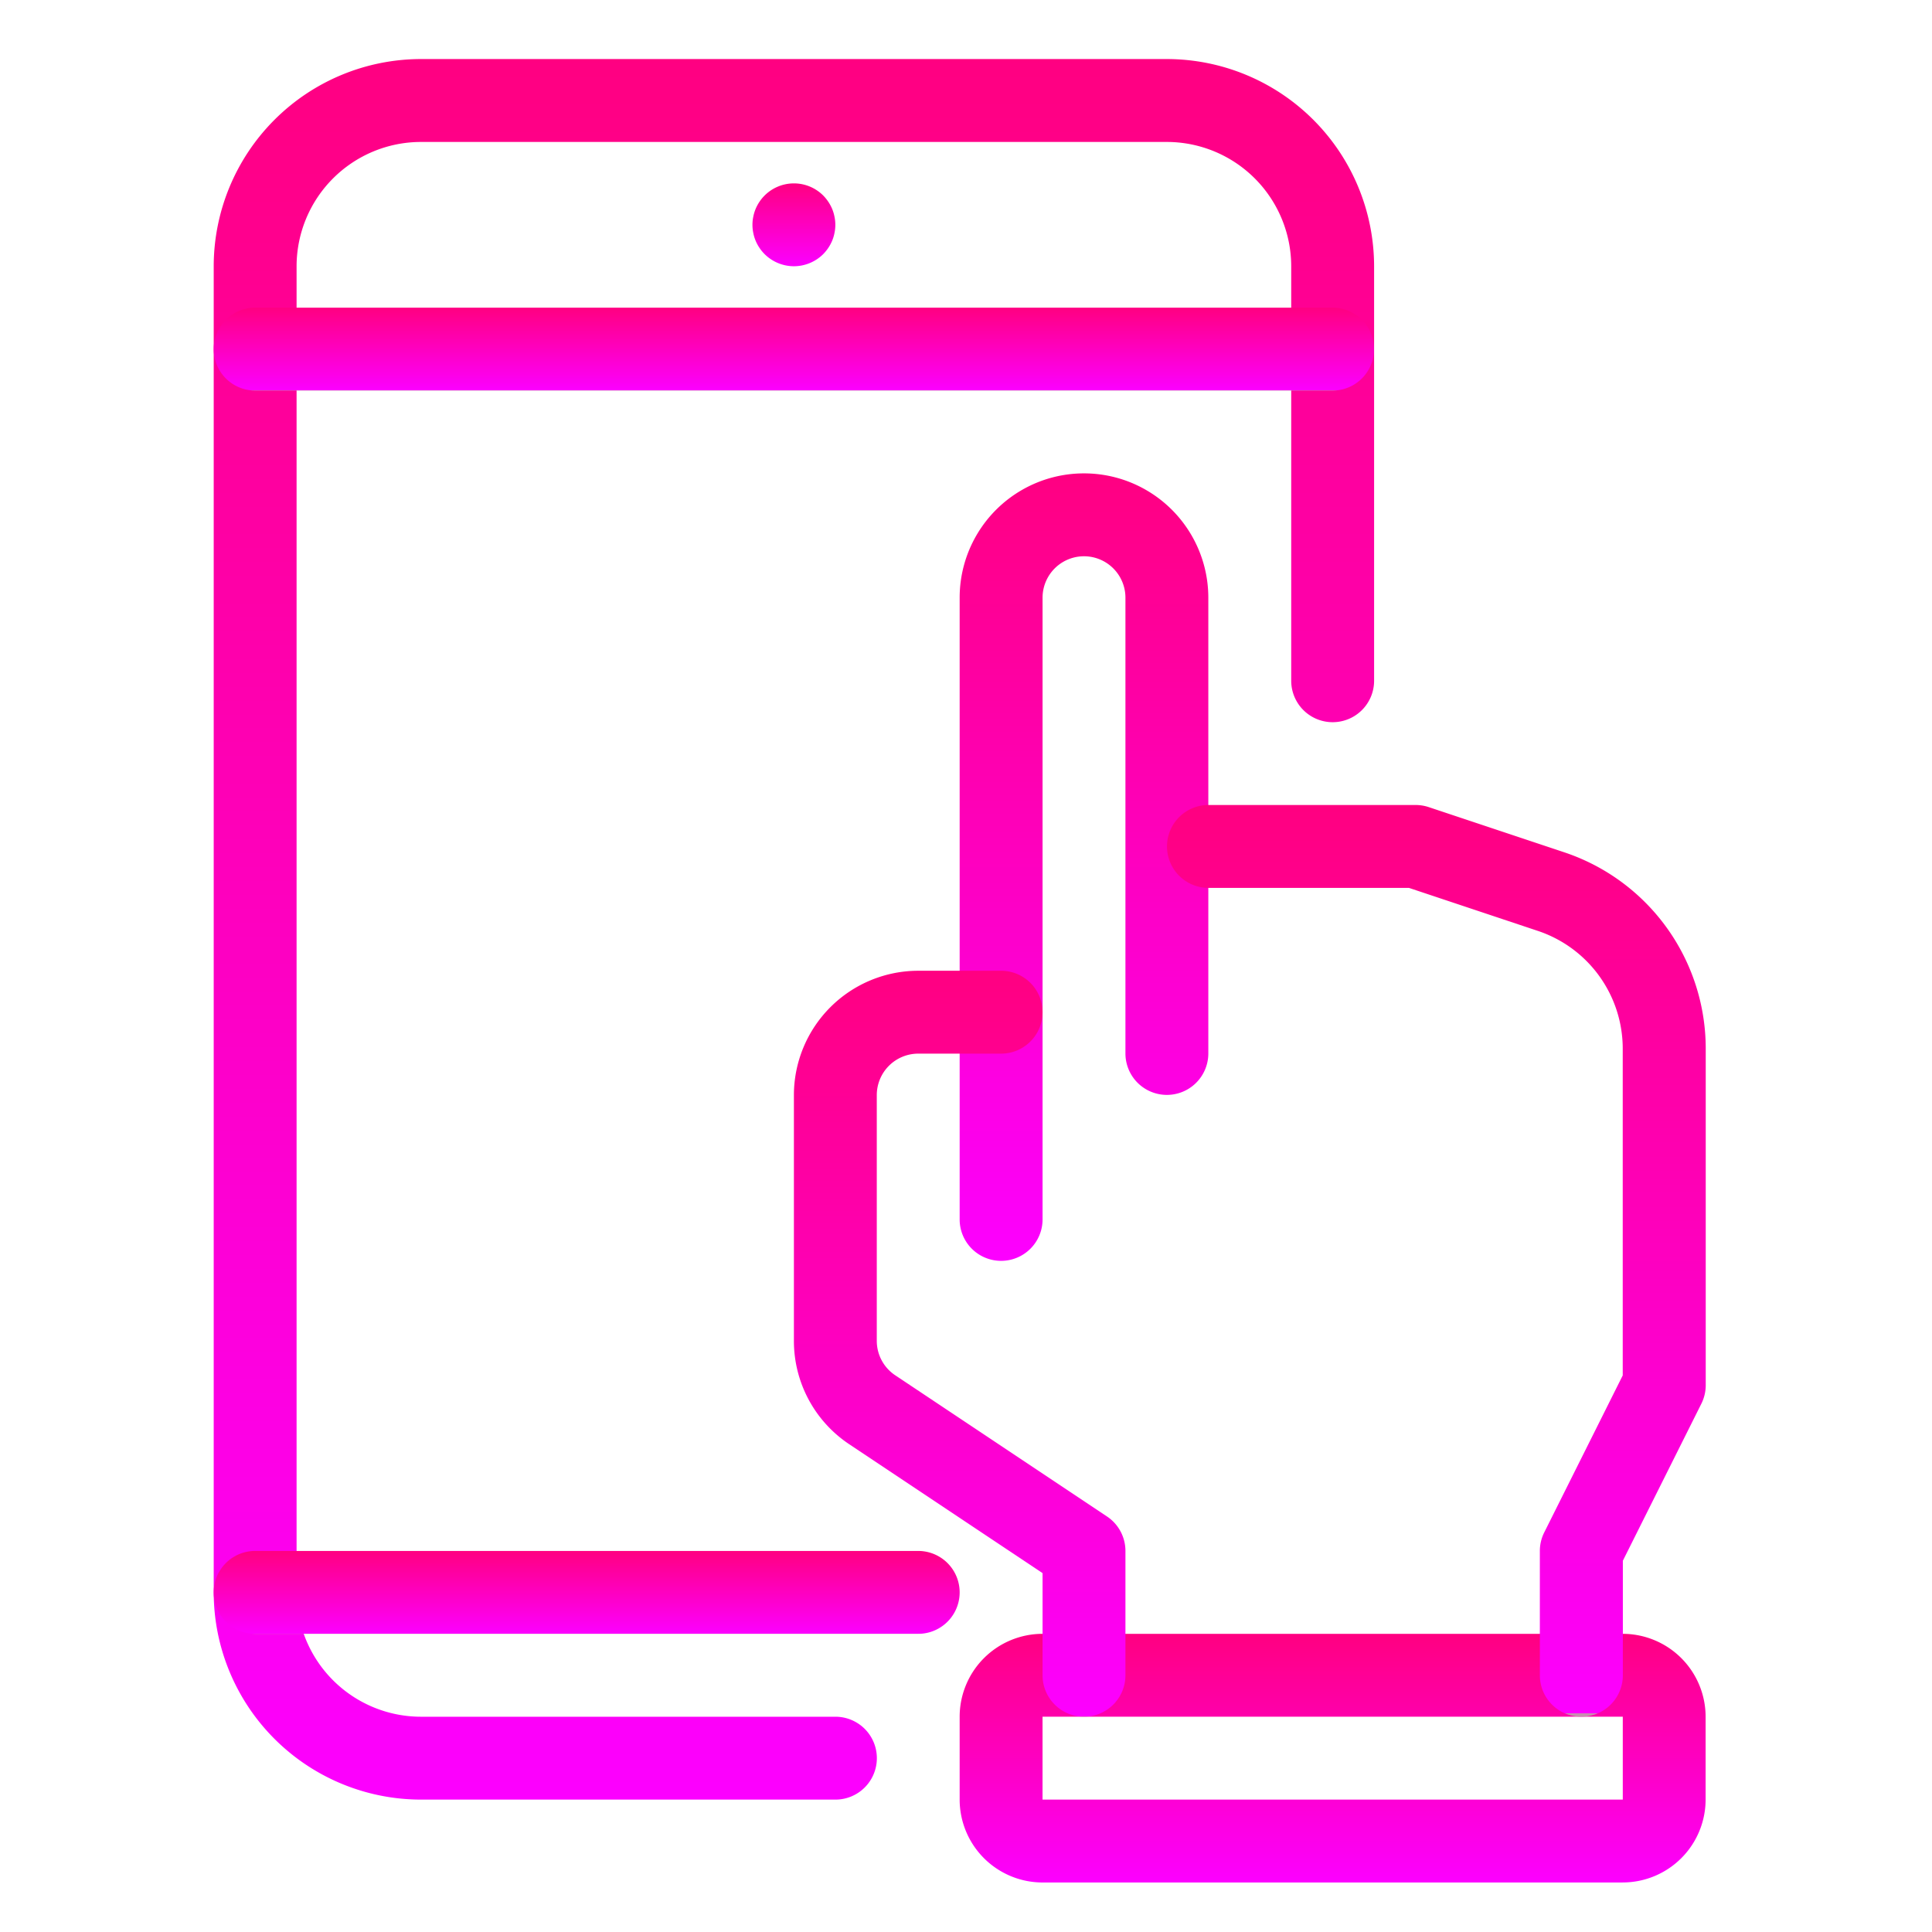 <svg xmlns="http://www.w3.org/2000/svg" xmlns:xlink="http://www.w3.org/1999/xlink" width="78" height="78" viewBox="0 0 78 78">
  <defs>
    <linearGradient id="linear-gradient" x1="0.5" x2="0.5" y2="1" gradientUnits="objectBoundingBox">
      <stop offset="0" stop-color="#00dbde"/>
      <stop offset="1" stop-color="#fc00ff"/>
      <stop offset="1" stop-color="#c78eaf"/>
    </linearGradient>
    <linearGradient id="linear-gradient-2" x1="0.5" x2="0.5" y2="1" gradientUnits="objectBoundingBox">
      <stop offset="0" stop-color="#ff0081"/>
      <stop offset="1" stop-color="#fc00ff"/>
      <stop offset="1" stop-color="#c78eaf"/>
    </linearGradient>
    <clipPath id="clip-path">
      <rect id="長方形_105381" data-name="長方形 105381" width="78" height="78" transform="translate(183 6611)" stroke="#707070" stroke-width="1" fill="url(#linear-gradient)"/>
    </clipPath>
    <clipPath id="clip-path-2">
      <rect id="長方形_105380" data-name="長方形 105380" width="64" height="74" transform="translate(-2 -1)" fill="url(#linear-gradient-2)"/>
    </clipPath>
  </defs>
  <g id="マスクグループ_161" data-name="マスクグループ 161" transform="translate(-183 -6611)" clip-path="url(#clip-path)">
    <g id="グループ_199057" data-name="グループ 199057" transform="translate(191.745 6613.578)">
      <g id="グループ_199056" data-name="グループ 199056" transform="translate(0.255 0.422)" clip-path="url(#clip-path-2)">
        <path id="パス_154733" data-name="パス 154733" d="M170.77,314.039H147.346A3.35,3.35,0,0,1,144,310.692v-3.346A3.35,3.35,0,0,1,147.346,304H170.77a3.35,3.35,0,0,1,3.346,3.346v3.346a3.35,3.35,0,0,1-3.346,3.346m-23.424-6.692v3.346h23.426l0-3.346Z" transform="translate(-114.256 -241.038)" fill="url(#linear-gradient-2)"/>
        <path id="パス_154734" data-name="パス 154734" d="M145.673,111.789A1.673,1.673,0,0,1,144,110.116v-25.1a5.019,5.019,0,1,1,10.039,0v18.4a1.673,1.673,0,1,1-3.346,0v-18.4a1.673,1.673,0,1,0-3.346,0v25.1a1.673,1.673,0,0,1-1.673,1.673" transform="translate(-114.256 -63.885)" fill="url(#linear-gradient-2)"/>
        <path id="パス_154735" data-name="パス 154735" d="M123.712,206.116a1.673,1.673,0,0,1-1.673-1.673v-4.124l-7.8-5.2A5.01,5.01,0,0,1,112,190.94v-9.921A5.025,5.025,0,0,1,117.019,176h3.346a1.673,1.673,0,1,1,0,3.346h-3.346a1.675,1.675,0,0,0-1.673,1.673v9.921a1.671,1.671,0,0,0,.745,1.392l8.549,5.7a1.673,1.673,0,0,1,.745,1.392v5.019a1.673,1.673,0,0,1-1.673,1.673" transform="translate(-88.948 -139.808)" fill="url(#linear-gradient-2)"/>
        <path id="パス_154736" data-name="パス 154736" d="M200.731,180.808a1.673,1.673,0,0,1-1.673-1.673v-5.019a1.672,1.672,0,0,1,.177-.748l3.169-6.339V153.843a5.013,5.013,0,0,0-3.432-4.762l-5.2-1.735h-8.094a1.673,1.673,0,1,1,0-3.346h8.366a1.677,1.677,0,0,1,.529.086l5.462,1.821a8.355,8.355,0,0,1,5.72,7.936v13.581a1.672,1.672,0,0,1-.177.748l-3.169,6.339v4.624a1.673,1.673,0,0,1-1.673,1.673" transform="translate(-145.89 -114.5)" fill="url(#linear-gradient-2)"/>
        <path id="パス_154737" data-name="パス 154737" d="M25.1,70.271H8.366A8.375,8.375,0,0,1,0,61.905V8.366A8.375,8.375,0,0,1,8.366,0H38.482a8.375,8.375,0,0,1,8.366,8.366V25.1a1.673,1.673,0,1,1-3.346,0V8.366a5.025,5.025,0,0,0-5.019-5.019H8.366A5.025,5.025,0,0,0,3.346,8.366v53.54a5.025,5.025,0,0,0,5.019,5.019H25.1a1.673,1.673,0,0,1,0,3.346" transform="translate(-0.372 -0.616)" fill="url(#linear-gradient-2)"/>
        <path id="パス_154738" data-name="パス 154738" d="M45.174,51.346H1.673a1.673,1.673,0,1,1,0-3.346h43.5a1.673,1.673,0,1,1,0,3.346" transform="translate(-0.372 -38.578)" fill="url(#linear-gradient-2)"/>
        <path id="パス_154739" data-name="パス 154739" d="M105.673,27.346a1.683,1.683,0,0,1-1.182-.489,1.617,1.617,0,0,1-.209-.255,1.669,1.669,0,0,1-.155-.288,1.612,1.612,0,0,1-.094-.314,1.608,1.608,0,0,1,0-.653,1.665,1.665,0,0,1,.094-.314,1.684,1.684,0,0,1,.155-.288,1.625,1.625,0,0,1,.209-.255,1.674,1.674,0,0,1,2.365,0,1.751,1.751,0,0,1,.207.255,1.685,1.685,0,0,1,.155.288,1.65,1.65,0,0,1,.094.314,1.608,1.608,0,0,1,0,.653,1.6,1.6,0,0,1-.094.314,1.67,1.67,0,0,1-.155.288,1.741,1.741,0,0,1-.207.255,1.685,1.685,0,0,1-1.184.489" transform="translate(-82.621 -19.597)" fill="url(#linear-gradient-2)"/>
        <path id="パス_154740" data-name="パス 154740" d="M28.443,291.346H1.673a1.673,1.673,0,0,1,0-3.346h26.77a1.673,1.673,0,0,1,0,3.346" transform="translate(-0.372 -228.384)" fill="url(#linear-gradient-2)"/>
      </g>
    </g>
  </g>
</svg>
